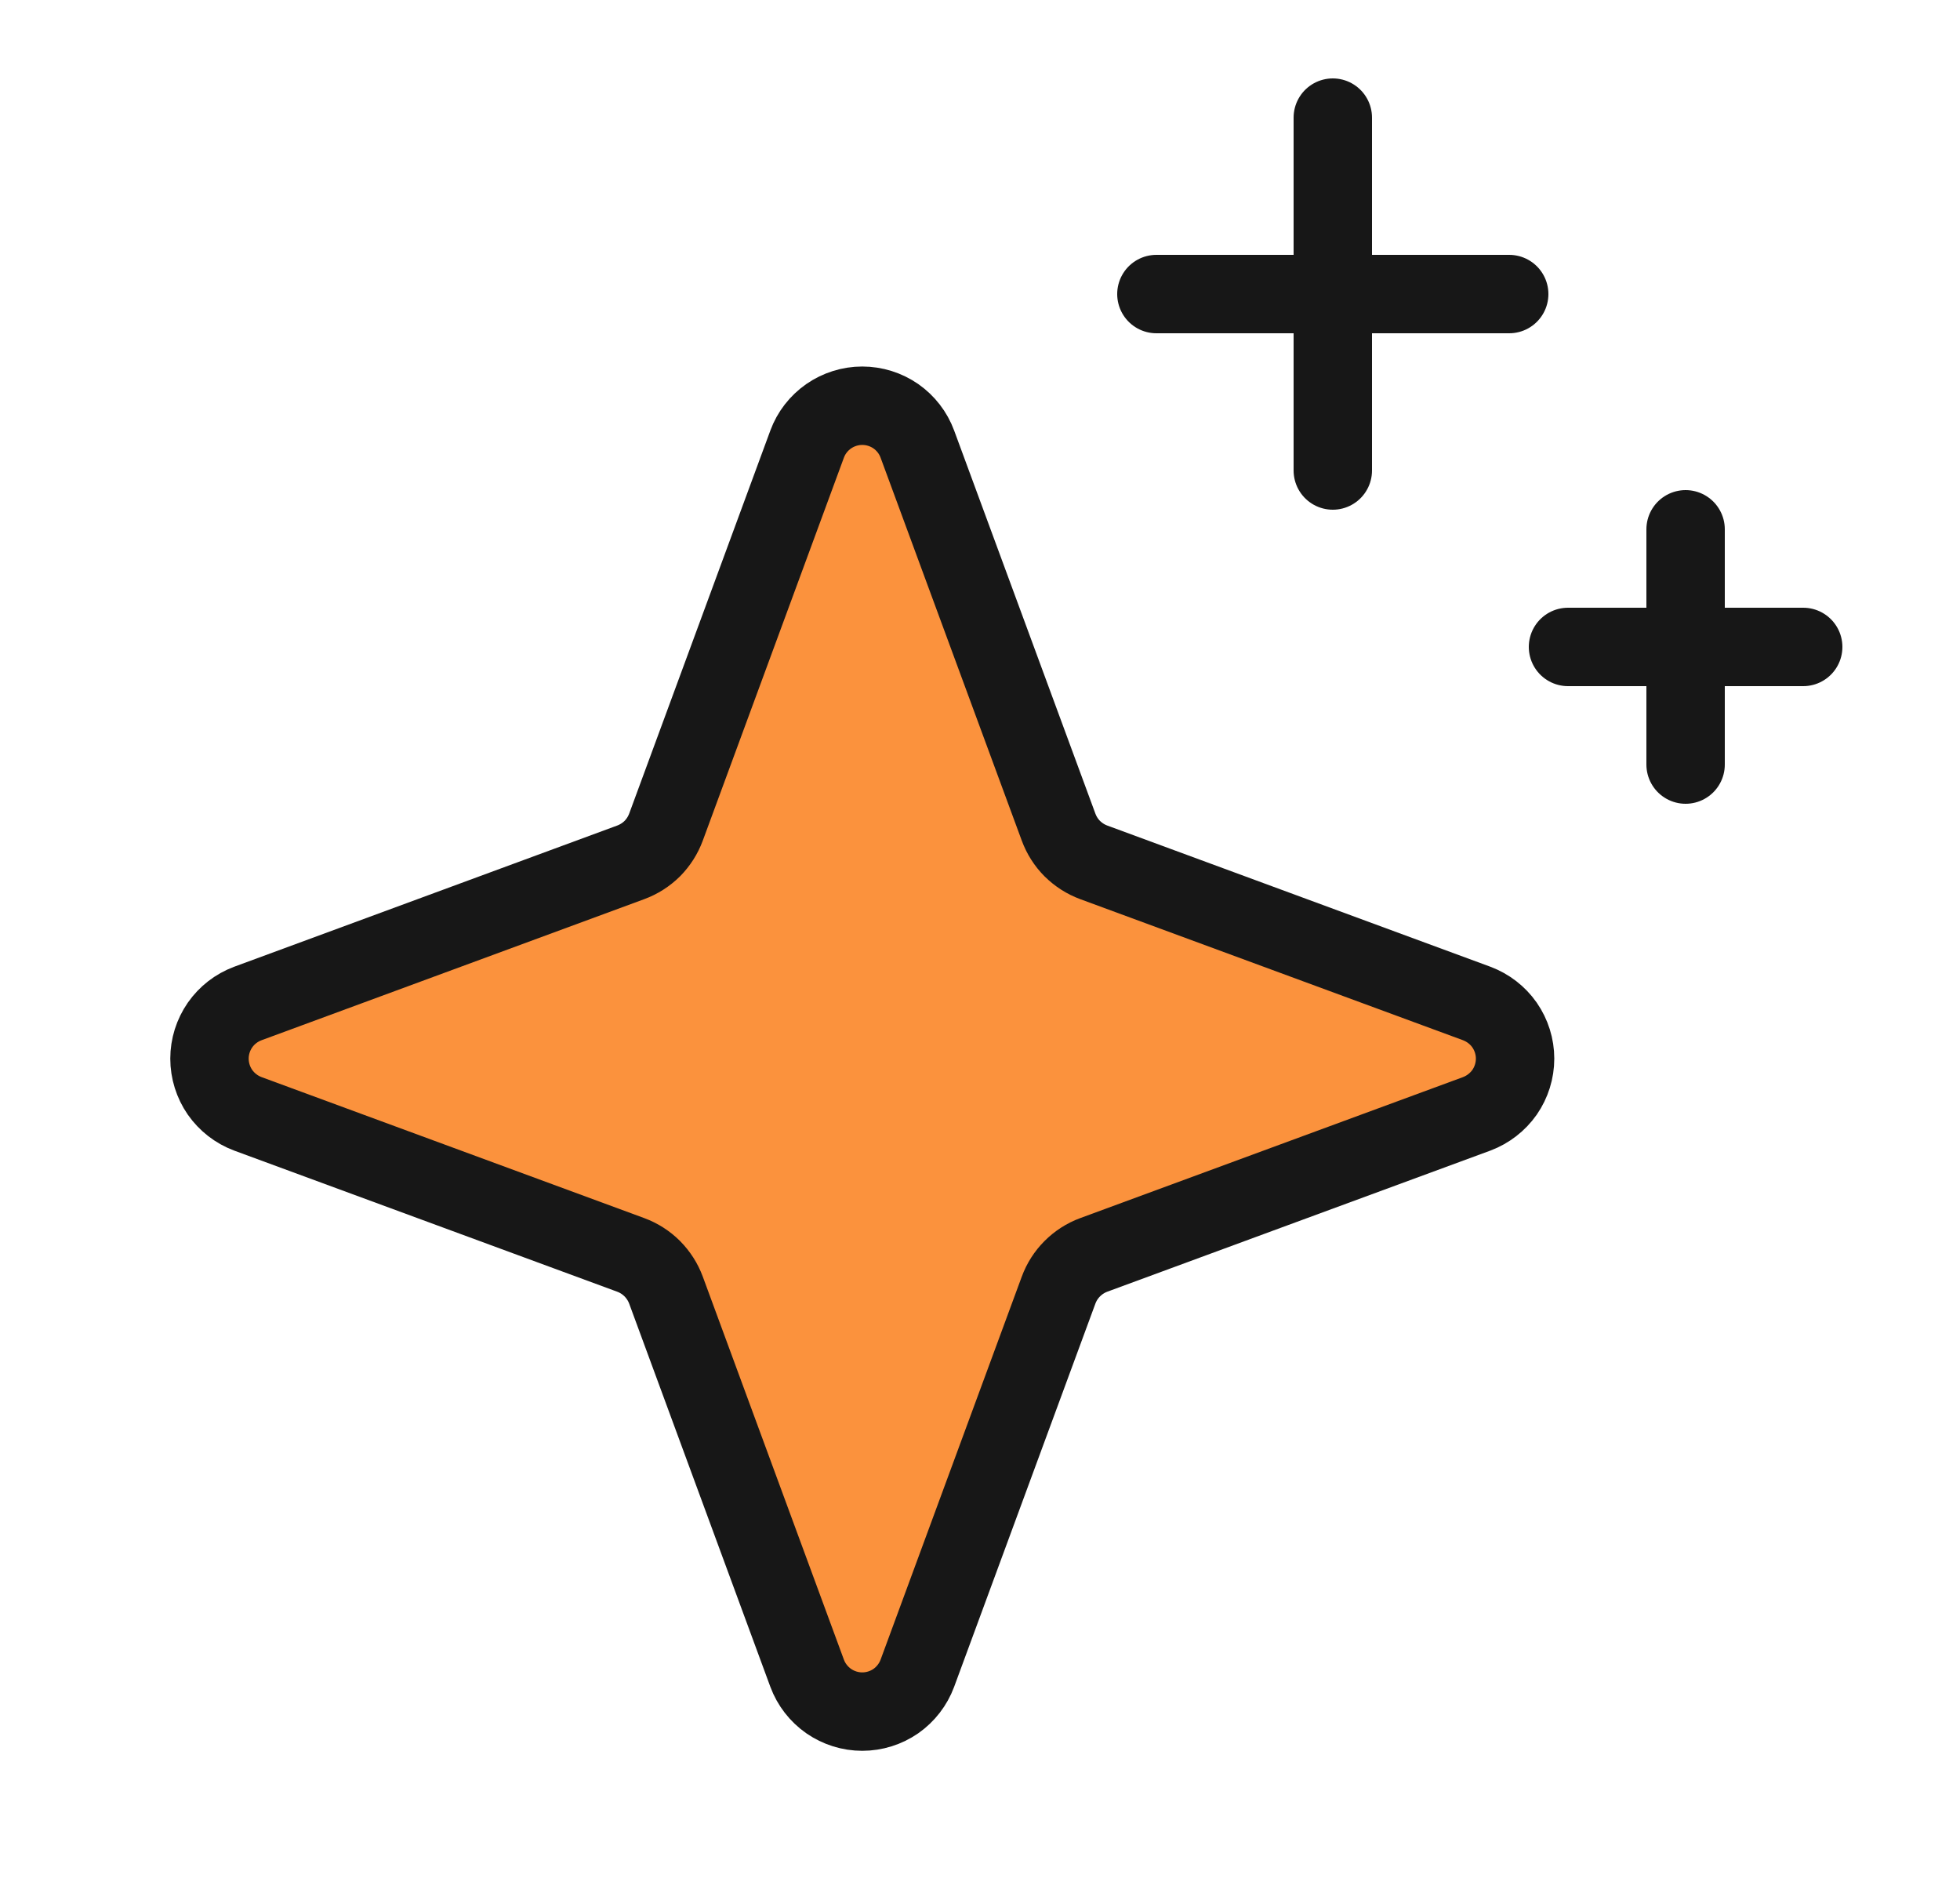 <svg width="25" height="24" viewBox="0 0 25 24" fill="none" xmlns="http://www.w3.org/2000/svg">
<path d="M13.502 16.453L11.701 21.338C11.648 21.481 11.552 21.605 11.427 21.693C11.301 21.78 11.152 21.827 10.998 21.827C10.845 21.827 10.696 21.78 10.57 21.693C10.444 21.605 10.348 21.481 10.295 21.338L8.495 16.453C8.457 16.35 8.397 16.257 8.32 16.179C8.242 16.101 8.148 16.041 8.045 16.003L3.161 14.204C3.017 14.15 2.894 14.054 2.806 13.929C2.719 13.803 2.672 13.653 2.672 13.5C2.672 13.347 2.719 13.198 2.806 13.072C2.894 12.946 3.017 12.851 3.161 12.797L8.045 10.997C8.148 10.959 8.242 10.899 8.32 10.822C8.397 10.744 8.457 10.65 8.495 10.547L10.295 5.663C10.348 5.519 10.444 5.396 10.57 5.308C10.696 5.221 10.845 5.174 10.998 5.174C11.152 5.174 11.301 5.221 11.427 5.308C11.552 5.396 11.648 5.519 11.701 5.663L13.502 10.547C13.54 10.65 13.599 10.744 13.677 10.822C13.755 10.899 13.848 10.959 13.951 10.997L18.836 12.797C18.979 12.851 19.103 12.946 19.191 13.072C19.278 13.198 19.325 13.347 19.325 13.5C19.325 13.653 19.278 13.803 19.191 13.929C19.103 14.054 18.979 14.15 18.836 14.204L13.951 16.003C13.848 16.041 13.755 16.101 13.677 16.179C13.599 16.257 13.54 16.35 13.502 16.453Z" fill="#FB923D" stroke="#171717" stroke-linecap="round" stroke-linejoin="round"/>
<path d="M17 1.5V6" stroke="#171717" stroke-linecap="round" stroke-linejoin="round"/>
<path d="M19.25 3.75H14.75" stroke="#171717" stroke-linecap="round" stroke-linejoin="round"/>
<path d="M21.5 6.75V9.75" stroke="#171717" stroke-linecap="round" stroke-linejoin="round"/>
<path d="M23 8.25H20" stroke="#171717" stroke-linecap="round" stroke-linejoin="round"/>
</svg>
